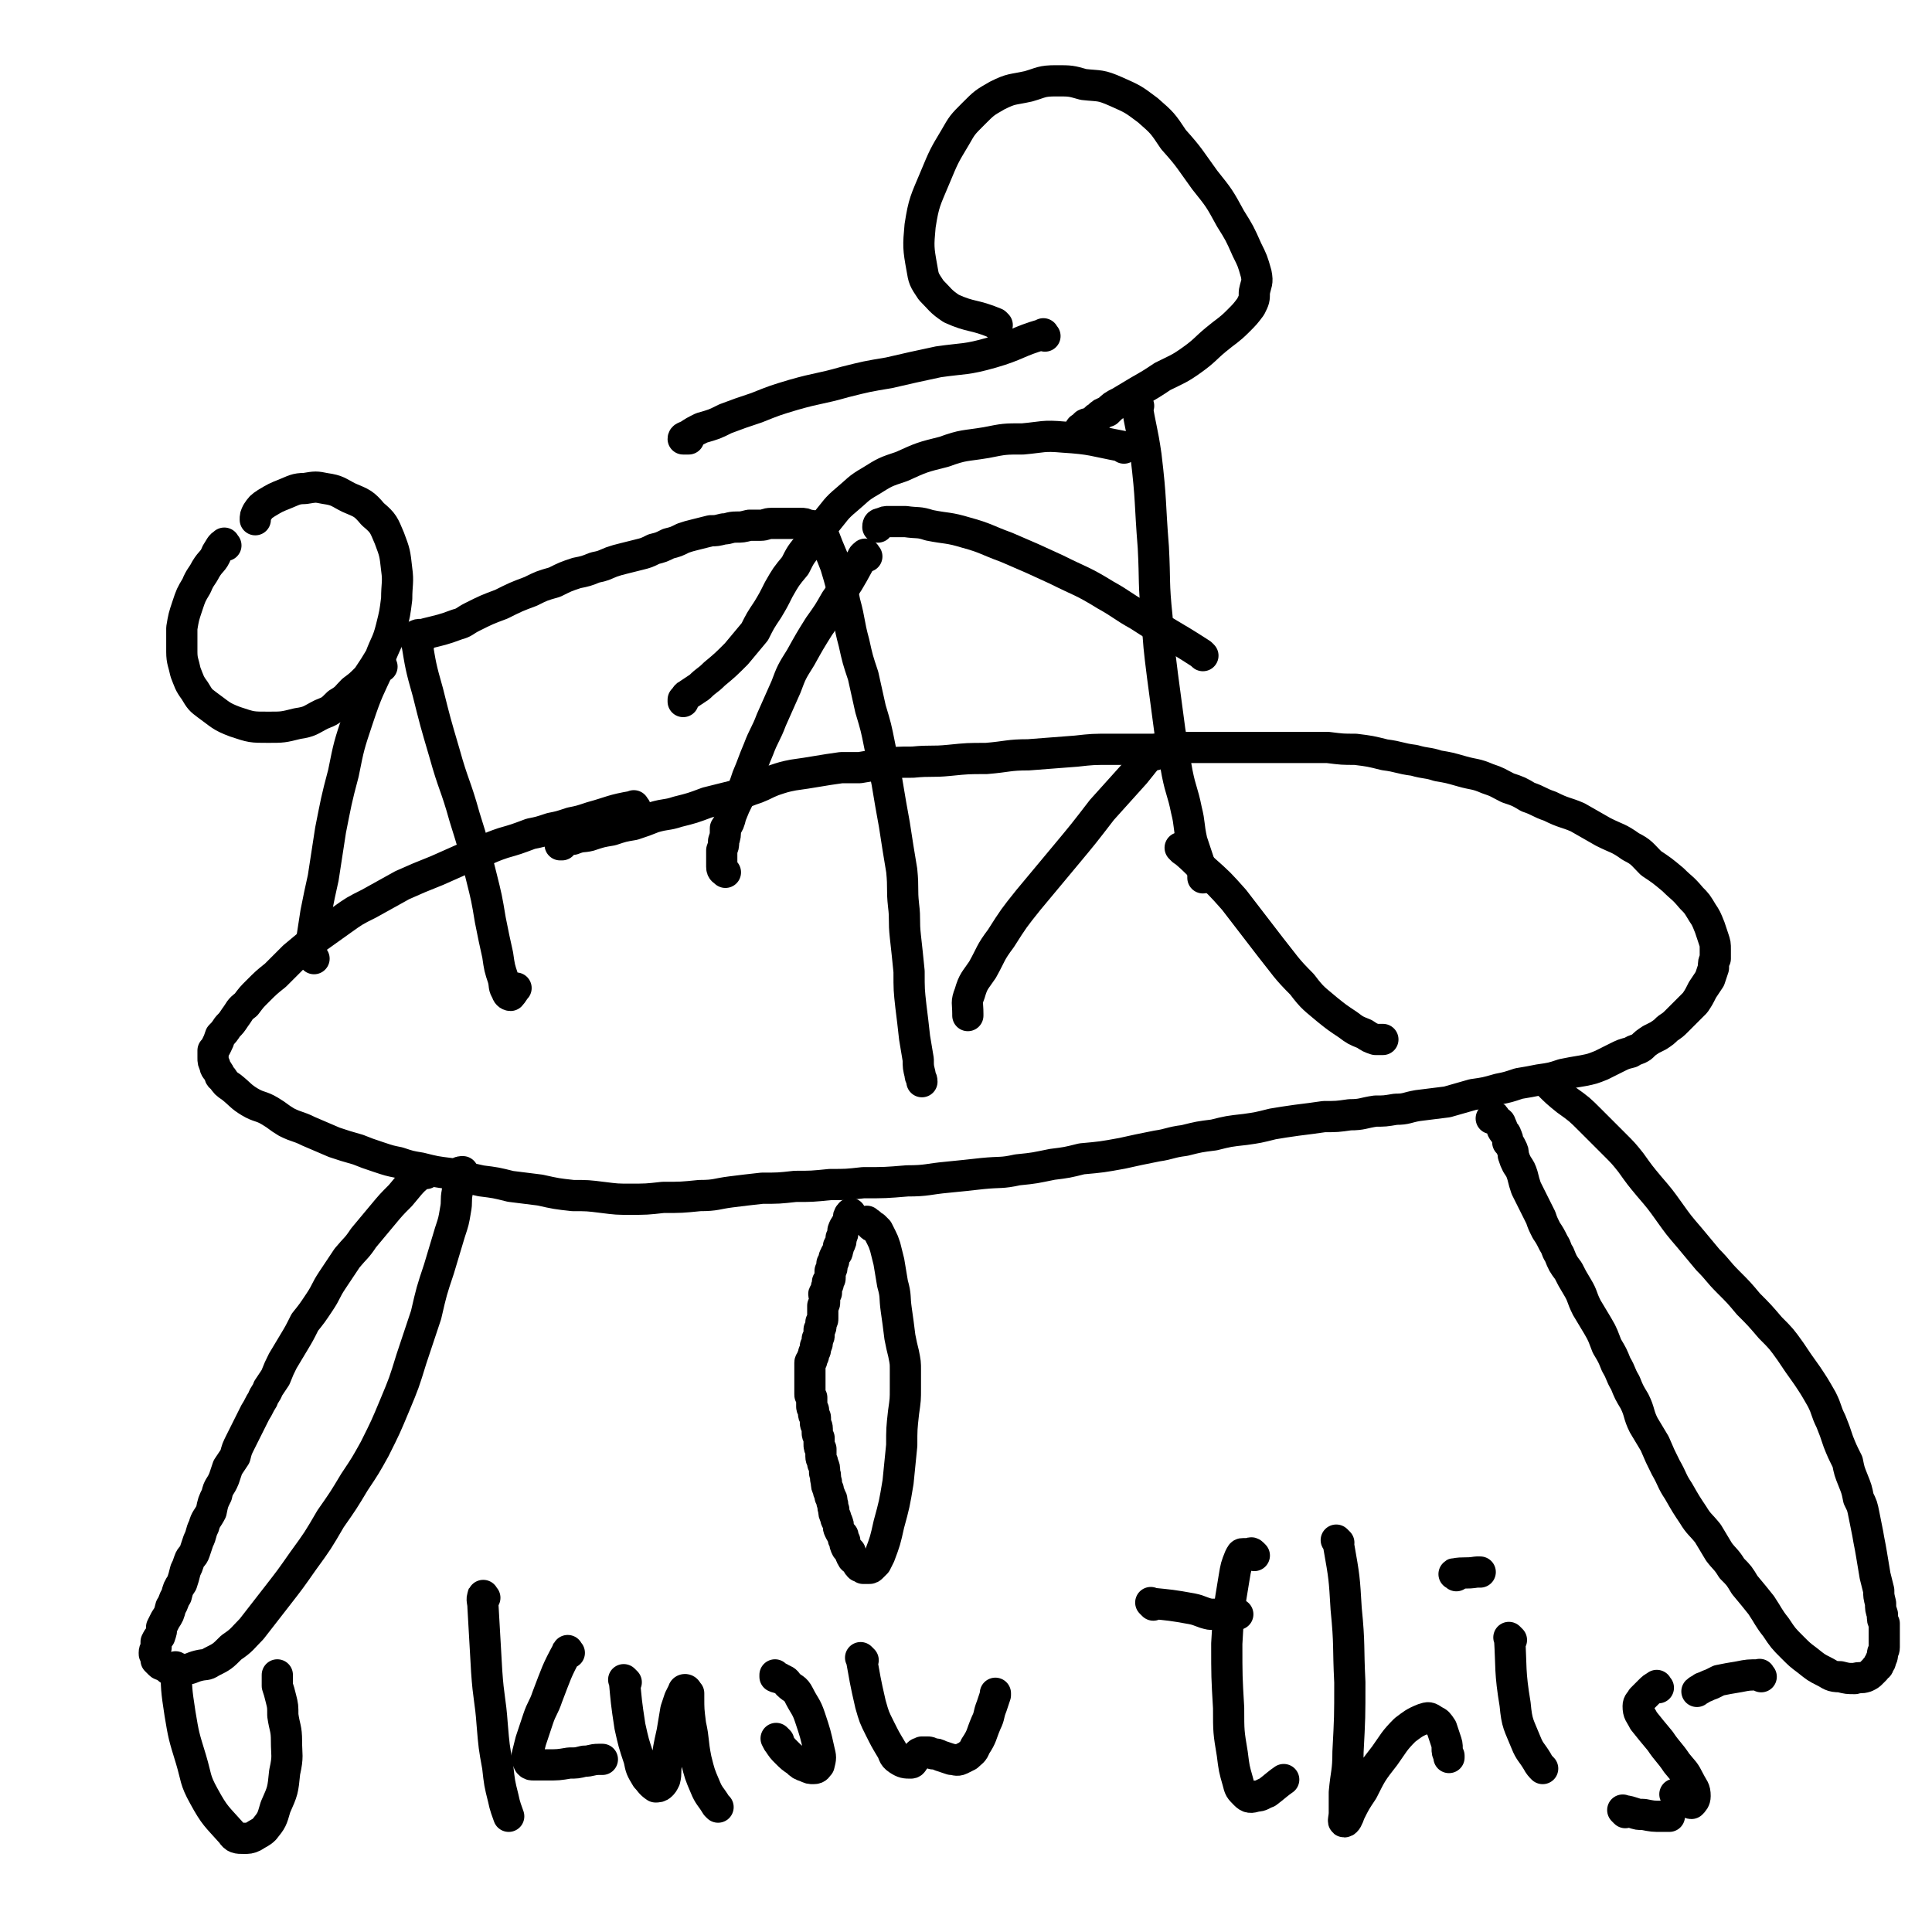 <svg viewBox='0 0 1052 1052' version='1.1' xmlns='http://www.w3.org/2000/svg' xmlns:xlink='http://www.w3.org/1999/xlink'><g fill='none' stroke='#000000' stroke-width='17' stroke-linecap='round' stroke-linejoin='round'><path d='M346,440c-1,-1 -1,-2 -1,-1 -12,2 -12,3 -23,6 -6,2 -6,2 -11,3 -6,2 -6,2 -11,3 -6,2 -6,2 -11,3 -8,3 -8,3 -15,5 -9,3 -9,4 -18,7 -9,4 -9,4 -18,8 -10,4 -10,4 -19,8 -9,5 -9,5 -18,10 -8,4 -8,4 -15,9 -7,5 -7,5 -14,10 -6,5 -6,5 -12,10 -5,5 -5,5 -10,10 -5,4 -5,4 -10,9 -3,3 -3,3 -6,7 -4,3 -3,3 -6,7 -2,3 -2,3 -4,5 -2,3 -2,3 -4,5 -1,3 -1,3 -2,5 -1,2 -1,2 -2,3 0,2 0,2 0,4 0,2 0,2 1,4 0,2 1,2 2,4 1,1 0,2 2,3 2,3 2,3 5,5 5,4 5,5 10,8 5,3 6,2 11,5 5,3 4,3 9,6 6,3 6,2 12,5 7,3 7,3 14,6 6,2 6,2 13,4 5,2 5,2 11,4 6,2 6,2 11,3 6,2 6,2 12,3 8,2 8,2 16,3 8,2 8,2 17,4 8,1 8,1 16,3 8,1 8,1 16,2 9,2 9,2 18,3 8,0 8,0 16,1 8,1 8,1 15,1 9,0 9,0 18,-1 10,0 10,0 20,-1 9,0 9,-1 17,-2 8,-1 8,-1 17,-2 9,0 9,0 18,-1 9,0 9,0 19,-1 9,0 9,0 18,-1 12,0 12,0 24,-1 11,0 11,-1 22,-2 10,-1 10,-1 19,-2 10,-1 10,0 19,-2 10,-1 9,-1 19,-3 8,-1 8,-1 16,-3 11,-1 11,-1 22,-3 9,-2 9,-2 19,-4 7,-1 7,-2 15,-3 8,-2 8,-2 16,-3 8,-2 8,-2 17,-3 7,-1 7,-1 15,-3 6,-1 6,-1 13,-2 8,-1 8,-1 15,-2 7,0 7,0 14,-1 7,0 7,-1 14,-2 5,0 5,0 11,-1 6,0 6,-1 12,-2 8,-1 8,-1 16,-2 7,-2 7,-2 14,-4 7,-1 7,-1 14,-3 5,-1 5,-1 11,-3 6,-1 6,-1 11,-2 7,-1 7,-1 13,-3 5,-1 5,-1 11,-2 5,-1 5,-1 10,-3 4,-2 4,-2 8,-4 4,-2 4,-2 8,-3 3,-2 3,-1 6,-3 2,-2 2,-2 5,-4 2,-1 2,-1 4,-2 3,-2 3,-2 5,-4 3,-2 3,-2 5,-4 2,-2 2,-2 5,-5 2,-2 2,-2 5,-5 2,-3 2,-3 4,-7 2,-3 2,-3 4,-6 1,-3 1,-3 2,-6 0,-3 0,-3 1,-5 0,-3 0,-3 0,-5 0,-3 0,-3 -1,-6 -1,-3 -1,-3 -2,-6 -2,-5 -2,-5 -4,-8 -3,-5 -3,-5 -6,-8 -5,-6 -5,-5 -10,-10 -6,-5 -6,-5 -12,-9 -5,-5 -5,-6 -11,-9 -7,-5 -7,-4 -15,-8 -7,-4 -7,-4 -14,-8 -7,-3 -7,-2 -15,-6 -6,-2 -6,-3 -12,-5 -5,-3 -5,-3 -11,-5 -6,-3 -5,-3 -11,-5 -7,-3 -7,-2 -14,-4 -7,-2 -7,-2 -13,-3 -6,-2 -6,-1 -13,-3 -8,-1 -8,-2 -16,-3 -8,-2 -8,-2 -16,-3 -7,0 -7,0 -15,-1 -7,0 -7,0 -14,0 -10,0 -10,0 -20,0 -11,0 -11,0 -22,0 -10,0 -10,0 -19,0 -10,0 -10,0 -20,1 -12,0 -12,0 -23,0 -10,0 -10,0 -19,1 -13,1 -13,1 -26,2 -11,0 -11,1 -23,2 -10,0 -10,0 -20,1 -10,1 -10,0 -20,1 -8,0 -8,0 -17,1 -6,1 -6,1 -12,2 -5,0 -5,0 -10,0 -7,1 -7,1 -13,2 -6,1 -6,1 -13,2 -5,1 -5,1 -11,3 -5,2 -4,2 -9,4 -6,2 -5,2 -11,4 -8,2 -8,2 -16,4 -8,3 -8,3 -16,5 -6,2 -6,1 -13,3 -5,2 -5,2 -11,4 -6,1 -6,1 -12,3 -6,1 -6,1 -12,3 -4,1 -4,0 -9,2 -3,0 -3,0 -5,2 -1,0 -2,0 -2,1 0,0 0,0 1,0 0,0 0,0 0,0 '/><path d='M464,662c-1,-1 -1,-2 -1,-1 -1,1 -1,1 -1,3 -1,3 -2,3 -3,6 0,2 0,2 -1,4 0,2 0,2 -1,4 -1,1 0,1 -1,3 0,1 0,1 -1,2 0,1 -1,1 -1,3 0,1 0,1 -1,2 0,1 0,1 0,2 0,1 0,1 -1,2 0,1 0,1 0,2 0,1 0,1 0,2 0,1 -1,1 -1,2 -1,0 0,0 0,1 0,1 -1,1 -1,2 0,0 0,0 0,1 0,1 0,1 0,2 0,0 -1,0 -1,0 -1,1 0,1 0,1 0,1 0,1 0,1 0,1 0,1 0,2 0,0 0,0 0,1 0,1 0,1 -1,2 0,1 0,1 0,2 0,0 0,0 0,1 0,1 0,1 0,2 0,1 0,1 0,2 0,1 0,1 -1,2 0,1 0,1 0,2 0,1 0,1 -1,2 0,1 0,1 0,3 0,1 0,1 -1,2 0,1 0,1 0,2 0,1 0,1 -1,2 0,1 0,1 0,2 0,1 -1,1 -1,2 0,0 0,0 0,1 0,1 -1,1 -1,2 0,0 0,0 0,1 0,0 -1,0 -1,1 0,0 0,0 0,1 0,1 0,1 0,2 0,0 0,0 0,0 0,1 0,1 0,1 0,1 0,1 0,1 0,1 0,1 0,2 0,1 0,1 0,2 0,0 0,0 0,1 0,1 0,1 0,2 0,0 0,0 0,1 0,1 0,1 0,2 0,1 0,1 0,2 0,1 0,1 1,2 0,1 0,1 0,3 0,1 0,1 0,2 0,1 1,1 1,2 0,1 0,1 0,2 0,1 1,1 1,2 0,1 0,1 0,3 0,1 1,1 1,3 0,1 0,1 0,2 0,1 0,1 1,3 0,1 0,1 0,3 0,2 0,2 1,3 0,2 0,2 0,4 0,2 1,2 1,4 1,2 1,2 1,5 1,2 0,2 1,5 0,2 0,2 1,4 0,2 1,2 1,4 1,1 1,1 1,3 1,2 0,2 1,4 0,2 0,2 1,4 0,2 1,2 1,3 1,2 0,2 1,4 1,2 1,2 2,3 0,2 0,2 1,3 0,2 0,2 1,4 1,1 1,1 2,2 0,1 0,2 1,3 0,1 1,1 2,2 0,0 0,0 1,1 0,1 0,1 1,2 1,0 1,0 2,1 1,0 1,0 2,0 0,0 0,0 1,0 1,0 1,0 2,-1 1,-1 1,-1 2,-2 1,-2 1,-2 2,-4 3,-8 3,-8 5,-17 3,-11 3,-11 5,-23 1,-10 1,-10 2,-20 0,-9 0,-9 1,-18 1,-7 1,-7 1,-13 0,-5 0,-5 0,-10 0,-4 0,-4 -1,-9 -1,-4 -1,-4 -2,-9 -1,-8 -1,-8 -2,-15 -1,-7 0,-7 -2,-14 -1,-6 -1,-6 -2,-12 -1,-4 -1,-4 -2,-8 -1,-3 -1,-3 -2,-5 -1,-2 -1,-2 -2,-4 -1,-1 -1,-1 -2,-2 -1,0 -1,0 -2,-1 0,0 0,-1 -1,-1 0,0 0,0 -1,-1 0,0 0,0 0,0 '/><path d='M232,639c-1,-1 -1,-2 -1,-1 -7,5 -7,6 -13,13 -5,5 -5,5 -10,11 -5,6 -5,6 -10,12 -4,6 -4,5 -9,11 -4,6 -4,6 -8,12 -4,6 -3,6 -7,12 -4,6 -4,6 -8,11 -3,6 -3,6 -6,11 -3,5 -3,5 -6,10 -2,4 -2,4 -4,9 -2,3 -2,3 -4,6 -1,3 -2,3 -3,6 -2,3 -2,4 -4,7 -2,4 -2,4 -4,8 -2,4 -2,4 -4,8 -2,4 -2,4 -3,8 -2,3 -2,3 -4,6 -1,3 -1,3 -2,6 -2,5 -3,4 -4,9 -2,4 -2,4 -3,9 -2,4 -3,4 -4,8 -2,4 -1,4 -3,8 -1,3 -1,3 -2,6 -1,3 -2,2 -3,5 -1,3 -1,3 -2,5 -1,4 -1,4 -2,7 -2,3 -2,3 -3,7 -2,3 -1,3 -3,6 -1,4 -1,4 -3,7 -1,2 -1,2 -2,4 0,2 0,2 -1,5 -1,1 -1,1 -2,3 0,1 0,1 0,3 0,1 -1,1 -1,3 0,1 0,1 1,2 0,1 0,1 0,2 1,1 1,1 2,2 1,1 1,0 2,1 2,1 2,1 3,2 4,0 4,0 8,0 4,0 4,-1 8,-2 4,-1 4,0 7,-2 6,-3 6,-3 11,-8 6,-4 6,-5 11,-10 7,-9 7,-9 14,-18 7,-9 7,-9 14,-19 8,-11 8,-11 15,-23 7,-10 7,-10 13,-20 6,-9 6,-9 11,-18 6,-12 6,-12 11,-24 5,-12 5,-12 9,-25 4,-12 4,-12 8,-24 3,-13 3,-13 7,-25 3,-10 3,-10 6,-20 2,-6 2,-6 3,-12 1,-5 0,-5 1,-10 0,-2 1,-2 1,-5 0,-2 0,-2 0,-3 0,-1 0,-2 0,-2 0,-1 1,-1 2,-1 '/><path d='M845,592c-1,-1 -2,-2 -1,-1 3,3 4,4 9,8 7,5 7,5 13,11 2,2 2,2 4,4 5,5 5,5 9,9 5,5 5,5 9,10 5,7 5,7 10,13 6,7 6,7 11,14 5,7 5,7 11,14 5,6 5,6 10,12 6,6 5,6 11,12 6,6 6,6 11,12 6,6 6,6 12,13 6,6 6,6 11,13 4,6 4,6 9,13 4,6 4,6 8,13 3,6 2,6 5,12 2,5 2,5 4,11 2,5 2,5 5,11 1,5 1,5 3,10 2,5 2,5 3,10 2,4 2,4 3,9 1,5 1,5 2,10 1,6 1,5 2,11 1,6 1,6 2,12 1,4 1,4 2,8 0,3 0,3 1,7 0,3 0,3 1,6 0,3 0,3 1,5 0,2 0,3 0,5 0,2 0,2 0,4 0,2 0,2 0,4 0,2 -1,2 -1,4 0,1 0,1 -1,3 0,1 0,1 -1,2 0,2 -1,1 -2,3 -1,1 -1,1 -2,2 -1,1 -1,1 -3,2 -3,1 -3,0 -6,1 -4,0 -4,0 -8,-1 -5,0 -5,-1 -9,-3 -4,-2 -4,-2 -9,-6 -4,-3 -4,-3 -8,-7 -5,-5 -5,-5 -9,-11 -4,-5 -4,-6 -8,-12 -4,-5 -4,-5 -9,-11 -3,-5 -3,-5 -7,-9 -3,-5 -4,-5 -7,-9 -3,-5 -3,-5 -6,-10 -4,-5 -5,-5 -8,-10 -4,-6 -4,-6 -8,-13 -4,-6 -3,-6 -7,-13 -3,-6 -3,-6 -6,-13 -3,-5 -3,-5 -6,-10 -3,-6 -2,-7 -5,-13 -3,-5 -3,-5 -5,-10 -3,-5 -2,-5 -5,-10 -2,-5 -2,-5 -5,-10 -2,-5 -2,-6 -5,-11 -3,-5 -3,-5 -6,-10 -3,-6 -2,-6 -5,-11 -3,-5 -3,-5 -5,-9 -3,-4 -3,-4 -5,-9 -2,-3 -1,-3 -3,-6 -2,-4 -2,-4 -4,-7 -2,-4 -2,-4 -3,-7 -2,-4 -2,-4 -4,-8 -2,-4 -2,-4 -4,-8 -1,-3 -1,-3 -2,-7 -1,-3 -1,-3 -3,-6 -1,-2 -1,-2 -2,-5 0,-2 0,-2 -1,-4 -1,-2 -1,-2 -2,-3 0,-2 0,-2 -1,-4 0,-1 -1,-1 -2,-3 0,-1 0,-1 -1,-3 0,-1 -1,-1 -2,-2 0,0 0,0 -1,-1 0,-1 0,-1 -1,-1 0,0 0,0 -1,1 0,0 0,0 0,0 '/><path d='M123,297c-1,-1 -1,-2 -1,-1 -2,1 -2,2 -4,5 -2,5 -3,4 -6,9 -2,4 -3,4 -5,9 -3,5 -3,5 -5,11 -2,6 -2,6 -3,12 0,6 0,6 0,13 0,5 1,6 2,11 2,5 2,6 5,10 3,5 3,5 7,8 7,5 7,6 15,9 9,3 9,3 18,3 8,0 8,0 16,-2 7,-1 7,-2 13,-5 5,-2 5,-2 9,-6 5,-3 4,-3 8,-7 4,-3 4,-3 8,-7 4,-6 4,-6 7,-11 3,-8 4,-8 6,-16 2,-8 2,-8 3,-16 0,-8 1,-9 0,-16 -1,-9 -1,-9 -4,-17 -3,-7 -3,-8 -9,-13 -5,-6 -6,-6 -13,-9 -6,-3 -6,-4 -13,-5 -5,-1 -5,-1 -11,0 -5,0 -6,1 -11,3 -5,2 -5,2 -10,5 -3,2 -3,2 -5,5 -1,2 -1,2 -1,4 0,0 0,0 0,0 '/><path d='M228,347c-1,-1 -2,-1 -1,-1 1,-1 2,0 5,-1 8,-2 9,-2 17,-5 4,-1 4,-2 8,-4 8,-4 8,-4 16,-7 8,-4 8,-4 16,-7 6,-3 6,-3 13,-5 6,-3 6,-3 12,-5 5,-1 5,-1 10,-3 5,-1 4,-1 9,-3 3,-1 3,-1 7,-2 4,-1 4,-1 8,-2 4,-1 4,-1 8,-3 4,-1 4,-1 8,-3 4,-1 4,-1 8,-3 3,-1 3,-1 7,-2 4,-1 4,-1 8,-2 3,0 3,0 7,-1 3,0 3,-1 7,-1 3,0 3,0 7,-1 3,0 3,0 6,0 3,0 3,-1 6,-1 2,0 2,0 5,0 3,0 3,0 6,0 2,0 2,0 5,0 2,0 2,0 4,1 2,0 2,0 4,1 1,1 2,0 3,2 1,1 1,2 2,4 3,8 3,7 6,15 3,10 3,10 5,20 3,11 2,11 5,22 2,9 2,9 5,18 2,9 2,9 4,18 3,10 3,10 5,20 2,10 2,10 4,20 2,12 2,12 4,23 2,13 2,13 4,25 1,10 0,10 1,19 1,8 0,8 1,17 1,9 1,9 2,19 0,10 0,10 1,19 1,8 1,8 2,17 1,6 1,6 2,12 0,4 0,4 1,8 0,2 1,2 1,4 0,0 0,0 0,0 '/><path d='M228,351c-1,-1 -2,-2 -1,-1 2,12 2,13 6,27 4,16 4,16 9,33 5,18 6,17 11,35 5,16 5,16 9,32 3,12 3,12 5,24 2,10 2,10 4,19 1,7 1,7 3,13 1,4 0,4 2,7 0,1 1,2 2,2 1,-1 2,-3 3,-4 '/><path d='M208,363c-1,-1 -1,-2 -1,-1 -6,13 -7,14 -12,29 -5,15 -5,15 -8,30 -4,15 -4,16 -7,31 -2,13 -2,13 -4,26 -2,9 -2,9 -4,19 -1,6 -1,7 -2,13 0,4 -1,4 -1,8 0,2 1,2 2,4 0,0 0,0 0,0 '/><path d='M472,303c-1,-1 -1,-2 -1,-1 -2,1 -1,2 -3,4 -6,11 -6,11 -13,21 -4,7 -4,7 -9,14 -5,8 -5,8 -10,17 -5,8 -5,8 -8,16 -4,9 -4,9 -8,18 -3,8 -4,8 -7,16 -3,7 -3,8 -6,15 -2,6 -2,6 -5,12 -2,4 -2,4 -4,9 -1,4 -1,4 -3,7 0,4 0,4 -1,7 0,3 0,2 -1,5 0,3 0,3 0,5 0,2 0,2 0,4 0,2 1,2 2,3 '/><path d='M543,177c-1,-1 -1,-1 -1,-1 -12,-5 -13,-3 -24,-8 -6,-4 -6,-5 -11,-10 -4,-6 -4,-6 -5,-12 -2,-11 -2,-12 -1,-23 2,-13 3,-14 8,-26 5,-12 5,-12 11,-22 4,-7 4,-7 10,-13 6,-6 6,-6 13,-10 8,-4 8,-3 17,-5 7,-2 7,-3 15,-3 8,0 8,0 15,2 9,1 9,0 18,4 9,4 9,4 17,10 8,7 8,7 14,16 9,10 9,11 17,22 8,10 8,10 14,21 5,8 5,8 9,17 3,6 3,6 5,13 1,5 0,5 -1,10 0,4 0,4 -2,8 -3,4 -3,4 -7,8 -5,5 -6,5 -12,10 -6,5 -6,6 -13,11 -7,5 -8,5 -16,9 -6,4 -6,4 -13,8 -5,3 -5,3 -10,6 -4,2 -4,2 -7,5 -3,1 -3,1 -5,3 -2,1 -1,1 -3,3 -2,1 -2,0 -4,1 -1,1 -1,1 -2,2 0,0 -1,0 -1,1 0,0 0,0 1,0 0,0 0,0 0,0 '/><path d='M620,221c-1,-1 -2,-2 -1,-1 2,13 3,14 5,28 3,25 2,25 4,50 1,19 0,19 2,38 1,16 1,16 3,32 2,15 2,15 4,30 2,12 2,12 4,23 2,10 3,10 5,20 2,8 1,8 3,17 2,6 2,6 4,12 1,2 1,2 2,5 0,1 0,2 0,3 '/><path d='M569,183c-1,-1 -1,-2 -1,-1 -14,4 -14,6 -28,10 -14,4 -15,3 -29,5 -14,3 -14,3 -27,6 -12,2 -12,2 -24,5 -14,4 -14,3 -28,7 -10,3 -10,3 -20,7 -9,3 -9,3 -17,6 -6,3 -6,3 -13,5 -4,2 -4,2 -7,4 -2,1 -3,1 -3,2 0,0 1,0 3,0 0,0 0,0 0,0 '/><path d='M612,244c-1,-1 -1,-1 -1,-1 -16,-3 -16,-4 -32,-5 -11,-1 -11,0 -22,1 -10,0 -10,0 -20,2 -12,2 -12,1 -23,5 -12,3 -12,3 -23,8 -9,3 -9,3 -17,8 -7,4 -7,5 -13,10 -6,5 -6,6 -11,12 -5,6 -5,6 -9,12 -5,6 -5,6 -8,12 -5,6 -5,6 -9,13 -3,6 -3,6 -6,11 -4,6 -4,6 -7,12 -5,6 -5,6 -10,12 -6,6 -6,6 -12,11 -4,4 -4,3 -8,7 -3,2 -3,2 -6,4 -2,1 -1,1 -3,3 0,0 0,0 0,1 '/><path d='M655,357c-1,-1 -1,-1 -1,-1 -17,-11 -17,-10 -34,-21 -9,-5 -9,-6 -18,-11 -13,-8 -13,-7 -27,-14 -13,-6 -13,-6 -27,-12 -11,-4 -11,-5 -22,-8 -10,-3 -10,-2 -20,-4 -6,-2 -6,-1 -13,-2 -5,0 -5,0 -9,0 -2,0 -2,0 -4,1 -2,0 -2,1 -2,2 '/><path d='M629,411c-1,-1 -1,-2 -1,-1 -5,4 -5,5 -10,11 -9,10 -9,10 -18,20 -10,13 -10,13 -20,25 -10,12 -10,12 -20,24 -8,10 -8,10 -15,21 -6,8 -5,8 -10,17 -4,6 -5,6 -7,13 -2,5 -1,5 -1,11 0,0 0,0 0,1 '/><path d='M644,463c-1,-1 -2,-2 -1,-1 5,4 6,5 12,11 9,8 9,8 17,17 10,13 10,13 20,26 8,10 8,11 17,20 6,8 7,8 14,14 5,4 5,4 11,8 4,3 4,3 9,5 3,2 3,2 6,3 2,0 3,0 4,0 '/><path d='M97,909c-1,-1 -2,-2 -1,-1 0,11 0,12 2,25 2,12 2,12 6,25 3,10 2,11 7,20 6,11 7,11 15,20 2,3 3,3 7,3 2,0 3,0 5,-1 3,-2 4,-2 6,-4 4,-5 4,-5 6,-12 4,-9 4,-9 5,-19 2,-9 1,-9 1,-17 0,-7 -1,-7 -2,-14 0,-5 0,-5 -1,-9 -1,-4 -1,-4 -2,-7 0,-3 0,-5 0,-6 '/><path d='M264,870c-1,-1 -1,-2 -1,-1 -1,2 0,3 0,6 1,18 1,18 2,35 1,15 2,15 3,29 1,12 1,12 3,23 1,9 1,9 3,17 1,5 2,7 3,10 '/><path d='M310,900c-1,-1 -1,-2 -1,-1 -6,11 -6,12 -11,25 -2,6 -3,6 -5,12 -2,6 -2,6 -4,12 -1,4 -1,4 -2,8 0,2 0,2 1,4 1,1 1,1 3,1 4,0 4,0 7,0 6,0 6,0 12,-1 4,0 4,0 8,-1 4,0 4,-1 8,-1 1,0 1,0 2,0 '/><path d='M341,916c-1,-1 -2,-2 -1,-1 1,11 1,12 3,25 2,9 2,9 5,18 1,5 1,5 4,10 2,2 2,3 5,5 1,0 2,0 3,-1 1,-1 1,-1 2,-3 1,-4 0,-4 1,-9 1,-8 1,-8 3,-17 1,-6 1,-6 2,-12 1,-3 1,-3 2,-6 1,-2 1,-2 2,-4 0,0 0,-1 1,-1 1,0 1,1 2,2 0,1 0,1 0,2 0,7 0,7 1,15 2,9 1,9 3,19 2,8 2,8 5,15 2,5 3,5 6,10 0,0 0,0 1,1 '/><path d='M424,948c-1,-1 -2,-2 -1,-1 0,0 0,1 1,2 2,3 2,3 4,5 3,3 3,3 6,5 2,2 2,2 5,3 2,1 2,1 4,1 2,0 2,-1 3,-2 1,-4 1,-4 0,-8 -2,-9 -2,-9 -5,-18 -2,-6 -3,-6 -6,-12 -2,-4 -3,-3 -6,-6 -1,-2 -2,-2 -4,-3 -1,-1 -1,0 -3,-1 0,0 0,-1 0,-1 '/><path d='M470,904c-1,-1 -2,-2 -1,-1 2,11 2,12 5,25 2,7 2,7 5,13 3,6 3,6 6,11 2,3 1,4 4,6 3,2 4,2 7,2 1,0 1,-1 2,-2 1,-1 0,-1 2,-3 1,-1 1,0 2,-1 1,0 1,0 3,0 1,0 1,0 3,1 2,0 2,0 4,1 3,1 3,1 6,2 2,0 3,1 5,0 2,-1 2,-1 4,-2 2,-2 3,-2 4,-5 4,-6 3,-6 6,-13 2,-4 1,-4 3,-9 1,-3 1,-3 2,-6 0,0 0,0 0,-1 '/><path d='M628,874c-1,-1 -2,-2 -1,-1 10,1 11,1 22,3 5,1 5,2 10,3 7,0 10,0 15,0 '/><path d='M683,847c-1,-1 -1,-1 -1,-1 -1,-1 -1,0 -1,0 -1,0 -1,0 -2,0 -1,0 -1,0 -2,0 -1,0 -1,0 -2,2 -2,5 -2,5 -3,11 -3,18 -3,18 -4,36 0,18 0,18 1,35 0,13 0,13 2,25 1,8 1,8 3,15 1,4 1,4 4,7 2,2 3,2 6,1 3,0 3,-1 6,-2 4,-3 6,-5 9,-7 '/><path d='M729,840c-1,-1 -2,-2 -1,-1 0,0 1,1 1,3 3,17 3,17 4,34 2,20 1,20 2,40 0,19 0,19 -1,38 0,11 -1,11 -2,22 0,6 0,6 0,11 0,3 -1,5 0,5 1,0 2,-2 3,-5 3,-6 3,-6 7,-12 5,-10 5,-10 12,-19 5,-7 5,-8 11,-14 4,-3 5,-4 10,-6 3,-1 3,-1 6,1 2,1 2,1 4,4 1,3 1,3 2,6 1,3 1,3 1,5 0,2 0,2 1,4 0,1 0,1 0,1 '/><path d='M793,858c-1,-1 -2,-1 -1,-1 5,-1 6,0 12,-1 1,0 1,0 2,0 '/><path d='M823,893c-1,-1 -2,-2 -1,-1 1,16 0,18 3,36 1,11 2,11 6,21 2,5 3,5 6,10 1,2 2,3 3,4 '/><path d='M903,919c-1,-1 -1,-2 -1,-1 -2,1 -2,1 -4,3 -2,2 -2,2 -4,4 -1,2 -2,2 -2,4 0,4 1,4 3,8 4,5 4,5 9,11 4,6 5,6 9,12 4,5 4,4 7,10 2,4 3,4 3,8 0,2 -1,3 -2,4 -1,0 -2,-1 -4,-2 -1,0 -2,0 -3,-2 -1,0 -2,-1 -2,-1 '/><path d='M885,987c-1,-1 -2,-2 -1,-1 1,0 2,0 5,1 3,1 3,1 6,1 5,1 5,1 10,1 2,0 2,0 4,0 '/><path d='M959,913c-1,-1 -1,-2 -1,-1 -6,0 -6,0 -11,1 -6,1 -6,1 -11,2 -2,1 -2,1 -4,2 -3,1 -2,1 -5,2 -1,1 -2,1 -3,2 '/></g>
</svg>